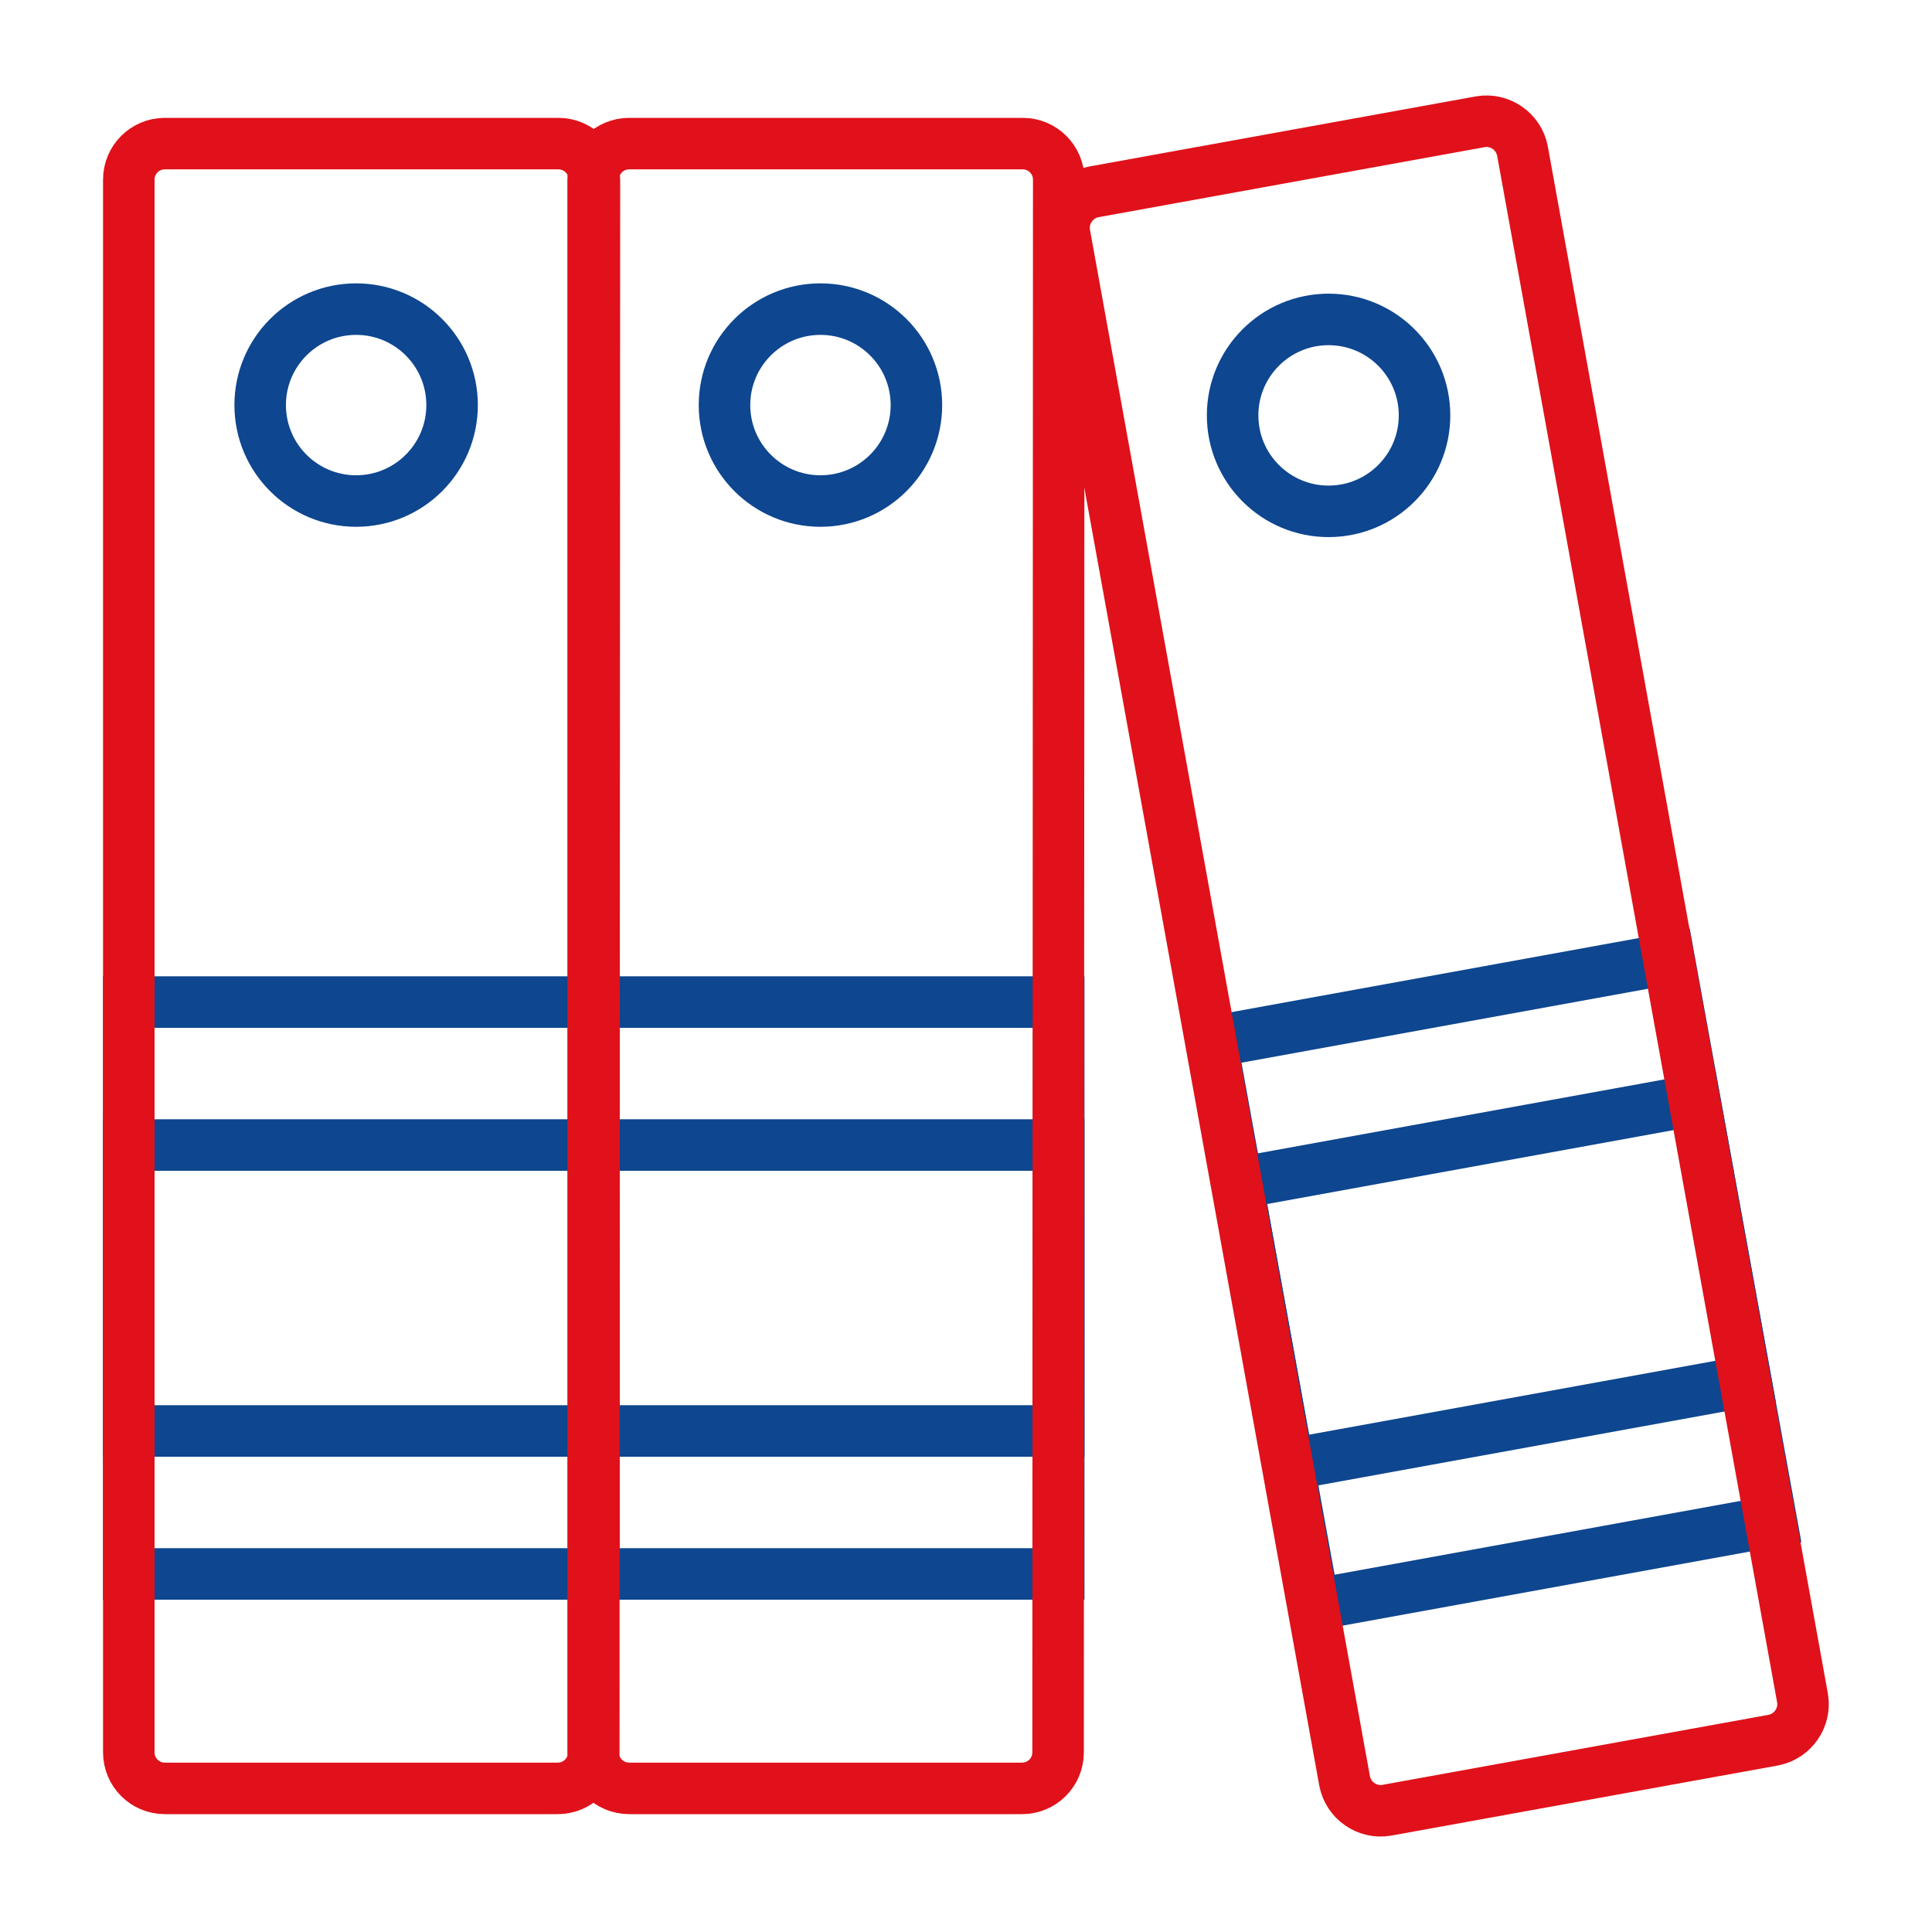 <?xml version="1.0" encoding="utf-8"?>
<!-- Generator: Adobe Illustrator 26.2.0, SVG Export Plug-In . SVG Version: 6.00 Build 0)  -->
<svg version="1.1" id="a" xmlns="http://www.w3.org/2000/svg" xmlns:xlink="http://www.w3.org/1999/xlink" x="0px" y="0px"
	 viewBox="0 0 300 300" style="enable-background:new 0 0 300 300;" xml:space="preserve">
<style type="text/css">
	.st0{fill:none;stroke:#0E468F;stroke-width:8;stroke-miterlimit:10;}
	.st1{fill:none;stroke:#E0111A;stroke-width:8;stroke-miterlimit:10;}
</style>
<g>
	<rect x="92.2" y="177.8" class="st0" width="72.2" height="44.4"/>
	<rect x="92.2" y="155.6" class="st0" width="72.2" height="88.8"/>
</g>
<g>
	<rect x="20" y="177.8" class="st0" width="72.2" height="44.4"/>
	<rect x="20" y="155.6" class="st0" width="72.2" height="88.8"/>
</g>
<path class="st1" d="M92.2,272.1c0,3.1-2.5,5.6-5.6,5.6h-61c-3.1,0-5.6-2.5-5.6-5.6V27.9c0-3.1,2.5-5.6,5.6-5.6h61.1
	c3.1,0,5.6,2.5,5.6,5.6L92.2,272.1L92.2,272.1z"/>
<circle class="st0" cx="55.3" cy="62.9" r="14.9"/>
<path class="st1" d="M164.3,272.1c0,3.1-2.5,5.6-5.6,5.6h-61c-3.1,0-5.6-2.5-5.6-5.6V27.9c0-3.1,2.5-5.6,5.6-5.6h61.1
	c3.1,0,5.6,2.5,5.6,5.6L164.3,272.1L164.3,272.1z"/>
<circle class="st0" cx="127.4" cy="62.9" r="14.9"/>
<g>
	<circle class="st0" cx="206.3" cy="64.5" r="14.9"/>
	<g>
		
			<rect x="195.4" y="177" transform="matrix(0.984 -0.179 0.179 0.984 -31.855 44.55)" class="st0" width="72.2" height="44.4"/>
		
			<rect x="195.4" y="154.7" transform="matrix(0.984 -0.179 0.179 0.984 -31.838 44.546)" class="st0" width="72.2" height="88.8"/>
	</g>
	<path class="st1" d="M279.9,263.7c0.5,3-1.5,5.9-4.5,6.5l-60.1,10.9c-3,0.5-5.9-1.5-6.5-4.5L165.3,36.3c-0.5-3,1.5-5.9,4.5-6.5
		l60.1-10.9c3-0.5,5.9,1.5,6.5,4.5L279.9,263.7z"/>
</g>
</svg>

